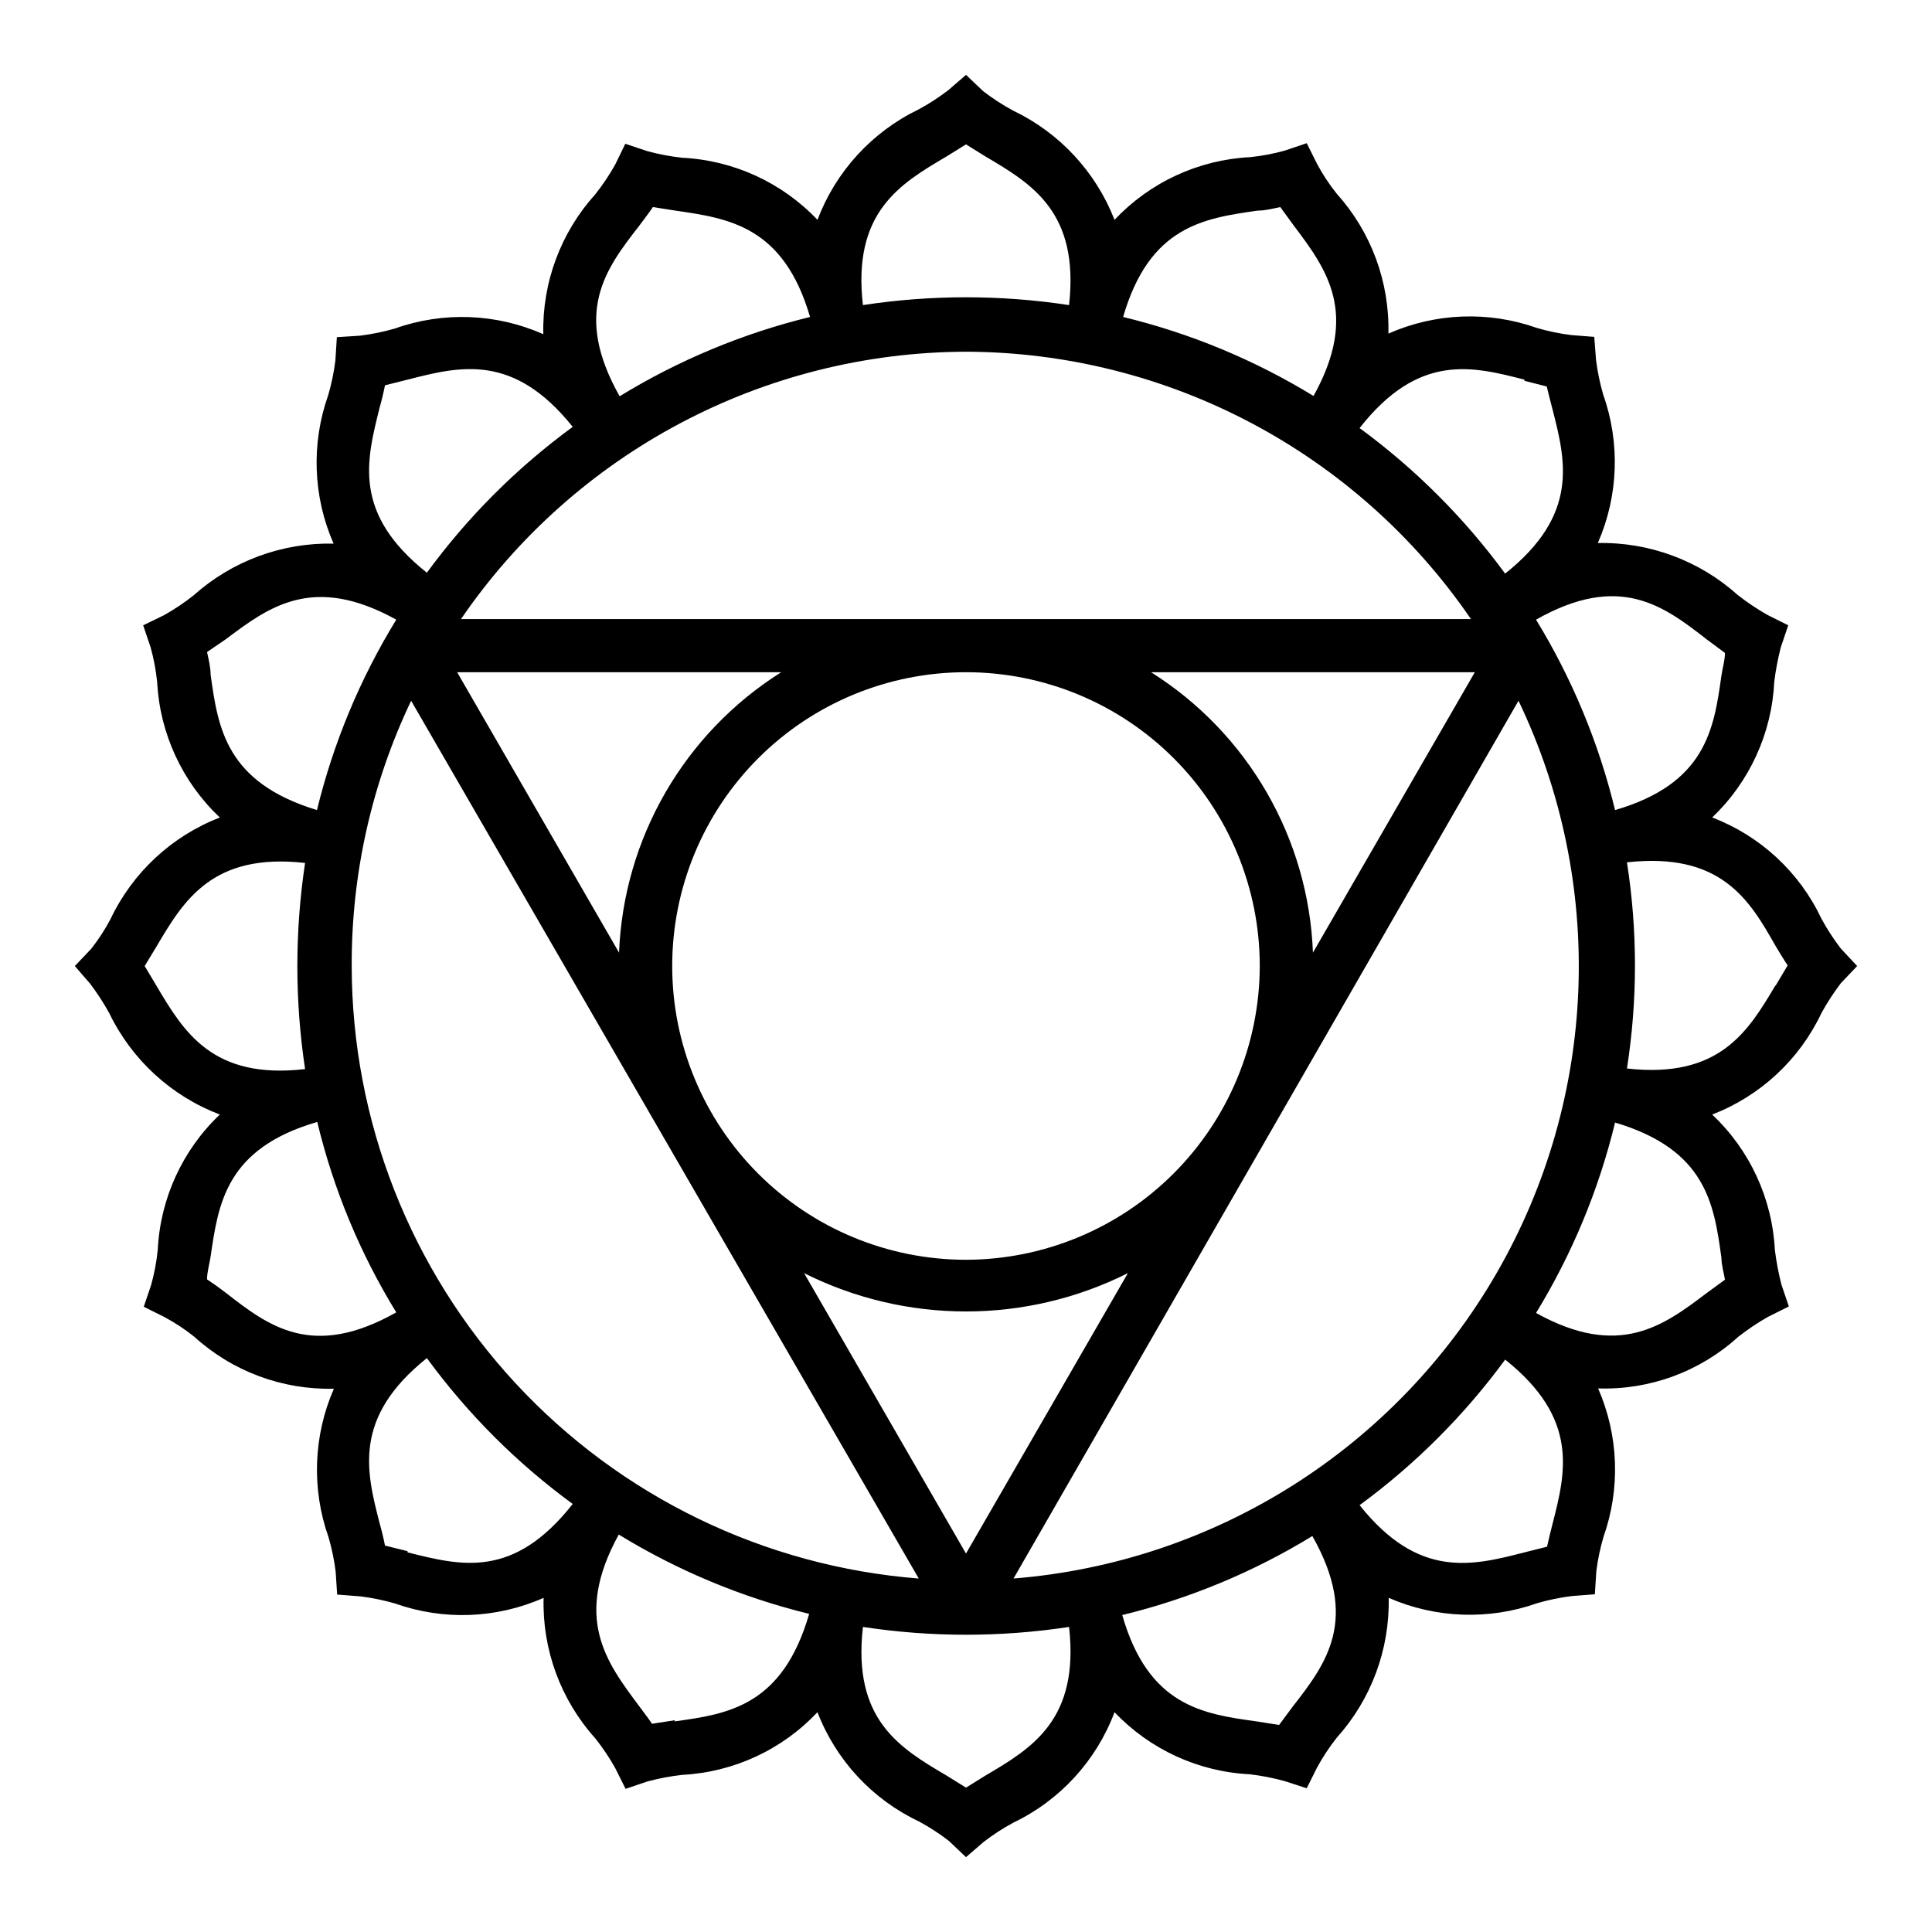 <?xml version="1.0" encoding="UTF-8"?>
<!-- Uploaded to: SVG Repo, www.svgrepo.com, Generator: SVG Repo Mixer Tools -->
<svg fill="#000000" width="800px" height="800px" version="1.1" viewBox="144 144 512 512" xmlns="http://www.w3.org/2000/svg">
 <path d="m631.83 395.36c-1.914-2.484-3.625-5.117-5.117-7.875-5.828-12.352-16.207-21.969-28.969-26.844 9.906-9.43 15.797-22.312 16.453-35.973 0.383-3.078 0.965-6.129 1.734-9.133l1.969-5.824-5.512-2.754c-2.75-1.566-5.383-3.328-7.871-5.277-10.164-9.129-23.422-14.055-37.078-13.773 5.465-12.461 5.973-26.539 1.414-39.363-0.859-2.988-1.492-6.043-1.887-9.129l-0.473-6.141-6.062-0.473c-3.09-0.383-6.144-1.012-9.133-1.891-12.828-4.543-26.91-4.008-39.359 1.496 0.34-13.656-4.559-26.922-13.695-37.078-1.973-2.457-3.711-5.09-5.195-7.871l-2.754-5.512-5.824 1.969h-0.004c-3.016 0.84-6.098 1.418-9.211 1.734-13.656 0.703-26.52 6.652-35.895 16.609-4.969-12.727-14.594-23.086-26.922-28.969-2.758-1.492-5.391-3.203-7.875-5.117l-4.562-4.332-4.644 4.016c-2.484 1.914-5.117 3.625-7.875 5.117-12.371 5.957-21.98 16.441-26.844 29.285-9.402-9.898-22.258-15.793-35.895-16.453-3.082-0.344-6.137-0.926-9.133-1.73l-5.902-1.969-2.676 5.512v-0.004c-1.547 2.762-3.309 5.394-5.277 7.875-9.164 10.141-14.094 23.41-13.773 37.078-12.445-5.523-26.535-6.059-39.359-1.496-3.016 0.867-6.098 1.5-9.211 1.887l-6.141 0.395-0.395 6.219c-0.387 3.09-1.02 6.141-1.891 9.133-4.555 12.82-4.047 26.898 1.418 39.359-13.648-0.301-26.902 4.598-37.078 13.695-2.477 1.969-5.109 3.731-7.871 5.277l-5.512 2.676 1.969 5.824c0.84 3.016 1.418 6.098 1.734 9.211 0.719 13.656 6.664 26.508 16.609 35.895-12.742 4.941-23.109 14.578-28.969 26.926-1.461 2.773-3.176 5.406-5.117 7.871l-4.332 4.566 4.016 4.644c1.898 2.492 3.609 5.125 5.117 7.871 5.977 12.359 16.453 21.961 29.285 26.844-9.898 9.402-15.793 22.258-16.453 35.895-0.316 3.113-0.895 6.195-1.73 9.211l-1.969 5.824 5.512 2.754-0.004 0.004c2.781 1.484 5.418 3.223 7.875 5.195 10.102 9.18 23.352 14.113 36.996 13.773-5.449 12.465-5.953 26.539-1.414 39.363 0.875 2.984 1.508 6.039 1.887 9.129l0.395 6.062 6.141 0.473c3.113 0.387 6.195 1.02 9.211 1.891 12.824 4.562 26.914 4.023 39.359-1.496-0.379 13.707 4.523 27.039 13.695 37.234 1.969 2.477 3.731 5.109 5.277 7.871l2.754 5.512 5.824-1.969c3-0.801 6.051-1.379 9.133-1.73 13.66-0.703 26.52-6.656 35.895-16.613 4.922 12.758 14.562 23.133 26.926 28.969 2.754 1.492 5.387 3.203 7.871 5.117l4.566 4.332 4.644-4.016c2.481-1.914 5.113-3.625 7.871-5.117 12.391-5.93 22.012-16.422 26.844-29.285 9.402 9.898 22.258 15.793 35.895 16.453 3.113 0.375 6.191 0.98 9.211 1.812l5.824 1.891 2.754-5.512h0.004c1.504-2.769 3.242-5.402 5.195-7.871 9.137-10.16 14.062-23.418 13.773-37.078 12.465 5.449 26.539 5.953 39.363 1.414 2.988-0.867 6.043-1.5 9.129-1.887l6.141-0.473 0.395-6.141c0.391-3.062 1.02-6.09 1.891-9.055 4.539-12.824 4.031-26.895-1.418-39.359 13.695 0.453 27.027-4.465 37.156-13.695 2.492-1.949 5.121-3.711 7.871-5.273l5.512-2.754-1.969-5.824v-0.004c-0.77-3.004-1.348-6.055-1.73-9.133-0.703-13.656-6.656-26.52-16.613-35.895 12.758-4.922 23.133-14.562 28.969-26.922 1.512-2.746 3.223-5.379 5.117-7.875l4.332-4.562zm-35.578-81.949 4.879 3.621c0 1.891-0.629 3.938-0.945 6.062-1.969 14.09-4.094 28.574-28.184 35.582h0.004c-4.316-17.809-11.383-34.832-20.941-50.461 22.121-12.516 33.77-3.699 45.188 5.195zm-48.254-68.488 5.902 1.496c0.473 1.891 0.945 3.856 1.496 5.902 3.543 13.855 7.164 28.023-12.516 43.691h-0.004c-10.812-14.75-23.82-27.758-38.57-38.57 15.664-19.996 29.91-16.375 43.688-12.832zm-148 232.93c-20.648 0-40.453-8.203-55.055-22.801-14.598-14.602-22.801-34.402-22.801-55.051s8.203-40.453 22.801-55.055c14.602-14.598 34.406-22.801 55.055-22.801s40.449 8.203 55.051 22.801c14.598 14.602 22.801 34.406 22.801 55.055-0.039 20.633-8.258 40.414-22.848 55.004s-34.371 22.809-55.004 22.848zm42.902 3.543-42.902 74.312-42.902-74.312c27 13.539 58.805 13.539 85.805 0zm-134.85-84.938-42.902-74.312h85.883c-25.691 16.18-41.766 43.973-42.98 74.312zm140.99-74.312h85.805l-42.902 74.312c-1.16-30.336-17.211-58.145-42.902-74.312zm28.258-122.33c2.047 0 4.094-0.551 5.984-0.945l3.621 4.961c8.582 11.414 17.398 23.145 5.195 45.105-15.629-9.559-32.652-16.625-50.461-20.938 7.008-24.09 21.336-26.137 35.66-28.184zm-82.496-14.328 5.195-3.227 5.195 3.227c12.281 7.242 24.875 14.719 22.121 39.359l-0.004 0.004c-18.105-2.758-36.523-2.758-54.629 0-2.836-24.641 9.84-32.121 22.121-39.363zm-81.398 18.344c1.258-1.73 2.519-3.305 3.621-4.961l5.984 0.945c14.09 2.047 28.652 4.094 35.66 28.184-17.805 4.356-34.828 11.445-50.461 21.016-12.516-22.199-3.699-33.77 5.195-45.184zm86.594 33.379v-0.004c53.543 0.172 103.58 26.664 133.82 70.852h-267.65c30.242-44.188 80.277-70.68 133.82-70.852zm-155.39 14.797c0.578-2.047 1.051-4.016 1.418-5.902l5.984-1.496c13.855-3.543 28.023-7.164 43.77 12.516h-0.004c-14.797 10.82-27.832 23.855-38.652 38.652-19.68-15.664-16.059-29.598-12.516-43.77zm-44.793 70.848c0-2.125-0.551-4.172-0.945-6.062l4.961-3.383c11.414-8.582 23.145-17.398 45.184-5.195-9.582 15.625-16.676 32.648-21.016 50.461-24.09-7.324-26.215-21.648-28.184-35.898zm-14.328 82.422-3.148-5.273 3.148-5.195c7.242-12.281 14.879-24.875 39.359-22.121h0.004c-2.731 18.105-2.731 36.523 0 54.629-24.562 2.836-32.121-9.84-39.363-22.039zm18.344 81.316c-1.625-1.258-3.281-2.441-4.961-3.543 0-1.969 0.629-4.016 0.945-6.062 2.047-14.09 4.094-28.652 28.262-35.66v0.004c4.281 17.816 11.348 34.844 20.938 50.457-22.199 12.52-33.77 3.699-45.184-5.195zm48.176 68.488-5.984-1.496c-0.367-1.891-0.84-3.856-1.418-5.902-3.543-13.777-7.164-28.023 12.516-43.77h0.004c10.82 14.793 23.855 27.832 38.652 38.652-15.746 19.992-29.598 16.371-43.77 12.828zm70.848 44.793-6.062 0.945c-1.102-1.652-2.363-3.227-3.621-4.961-8.5-11.414-17.32-23.145-5.195-45.184v-0.004c15.633 9.574 32.656 16.664 50.461 21.02-7.086 24.402-21.41 26.527-35.66 28.496zm-85.648-199.87c-0.094-24.32 5.285-48.348 15.746-70.297l134.53 232.62c-40.867-3.207-79.027-21.691-106.88-51.773-27.848-30.082-43.344-69.555-43.398-110.55zm167.99 214.51-5.195 3.227-5.195-3.227c-12.281-7.242-24.953-14.719-22.121-39.359 18.105 2.754 36.523 2.754 54.629 0 2.758 24.637-9.84 32.117-22.117 39.359zm81.395-18.262-3.621 4.879-5.984-0.945c-14.168-1.969-28.652-4.016-35.582-28.184l0.004 0.004c17.777-4.332 34.773-11.395 50.379-20.941 12.52 22.121 3.699 33.77-5.195 45.188zm-73.996-33.93 133.82-232.62c23.172 48.363 21.039 105.04-5.703 151.52-26.742 46.488-74.664 76.82-128.12 81.098zm142.8-14.328c-0.523 2.047-0.996 4.016-1.418 5.902l-5.984 1.496c-13.777 3.543-28.023 7.164-43.691-12.516h0.008c14.75-10.812 27.758-23.82 38.57-38.57 19.68 15.664 16.059 29.91 12.516 43.688zm44.793-70.848c0 2.047 0.629 4.094 0.945 5.984l-4.961 3.621c-11.336 8.582-23.145 17.398-45.105 5.195 9.559-15.633 16.625-32.656 20.941-50.461 24.086 7.164 26.211 21.492 28.18 35.816zm14.328-72.027c-7.242 12.203-14.801 24.797-39.359 22.043v-0.004c2.832-18.098 2.832-36.531 0-54.633 24.875-2.754 32.434 9.84 39.359 22.121 1.102 1.812 2.125 3.543 3.227 5.195-1.102 1.812-2.125 3.621-3.227 5.434z"/>
</svg>